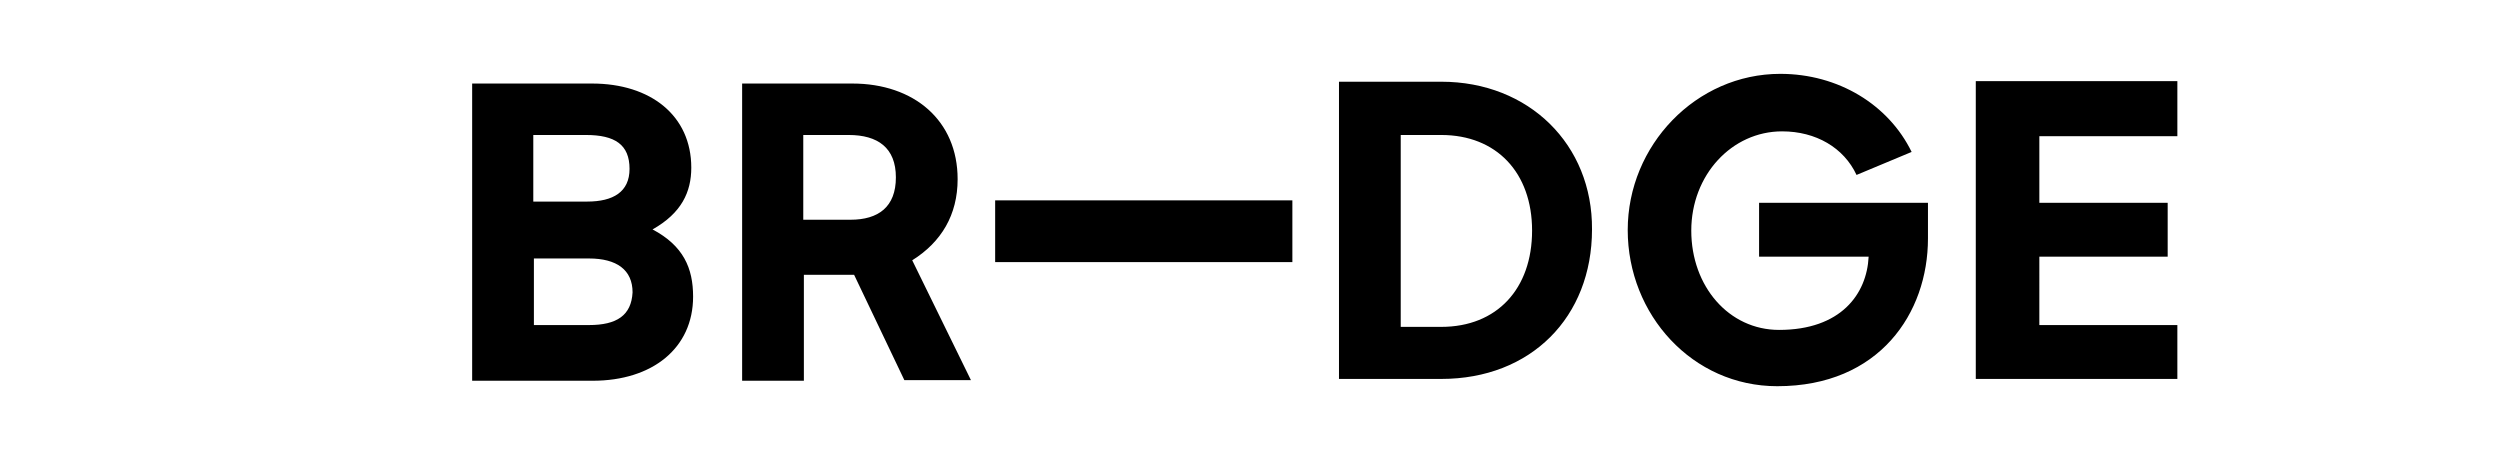 <?xml version="1.0" encoding="UTF-8"?>
<!-- Generator: Adobe Illustrator 26.5.0, SVG Export Plug-In . SVG Version: 6.00 Build 0)  -->
<svg xmlns="http://www.w3.org/2000/svg" xmlns:xlink="http://www.w3.org/1999/xlink" version="1.1" id="Layer_1" x="0px" y="0px" viewBox="0 0 413 76" style="enable-background:new 0 0 413 76;" xml:space="preserve">
<g>
	<g>
		<path d="M97.3,53.7h-9.1v-11h9.1c4.6,0,7.2,1.9,7.2,5.6C104.3,52.1,101.9,53.7,97.3,53.7z M88.2,22.3h8.6c4.8,0,7.2,1.6,7.2,5.6    c0,3.8-2.7,5.4-7,5.4h-8.9V22.3z M107.8,37.9c4.8-2.7,6.4-6.2,6.4-10.2c0-8.6-6.7-13.9-16.4-13.9H78v49.1h19.9    c9.9,0,16.6-5.4,16.6-13.9C114.5,44.3,112.9,40.6,107.8,37.9z M140.5,36.3h-7.8V22.3h7.5c4.8,0,7.8,2.1,7.8,7    S145.1,36.3,140.5,36.3z M158.2,29.6c0-9.7-7.2-15.8-17.4-15.8h-18.2v49.1h10.2V45.4h8.3l0,0l8.3,17.4h11L150.7,43    C155.5,40,158.2,35.5,158.2,29.6z"></path>
		<path d="M213.5,33.1h-49.1v10.2h49.1V33.1z"></path>
		<path d="M238.1,54h-6.7V22.3h6.7c9.1,0,15,6.2,15,15.8S247.3,54,238.1,54z M238.1,13.5h-16.9v49.1h16.9    c14.8,0,24.9-10.2,24.9-24.7C263.1,23.9,252.6,13.5,238.1,13.5z M290.7,42.4h18c-0.3,6.2-4.6,12.1-14.8,12.1    c-8.3,0-14.5-7.2-14.5-16.4s6.7-16.4,15-16.4c5.6,0,10.2,2.7,12.3,7.2l9.1-3.8c-3.8-7.8-12.1-12.9-21.7-12.9    c-13.9,0-25.2,11.8-25.2,25.8s10.7,25.8,24.7,25.8c16.9,0,24.9-12.1,24.9-24.4v-5.9h-27.9V42.4L290.7,42.4z M326.4,13.5v49.1h33.3    v-8.9h-22.8V42.4h21.2v-8.9h-21.2v-11h22.8v-9.1H326.4L326.4,13.5z"></path>
	</g>
</g>
</svg>
